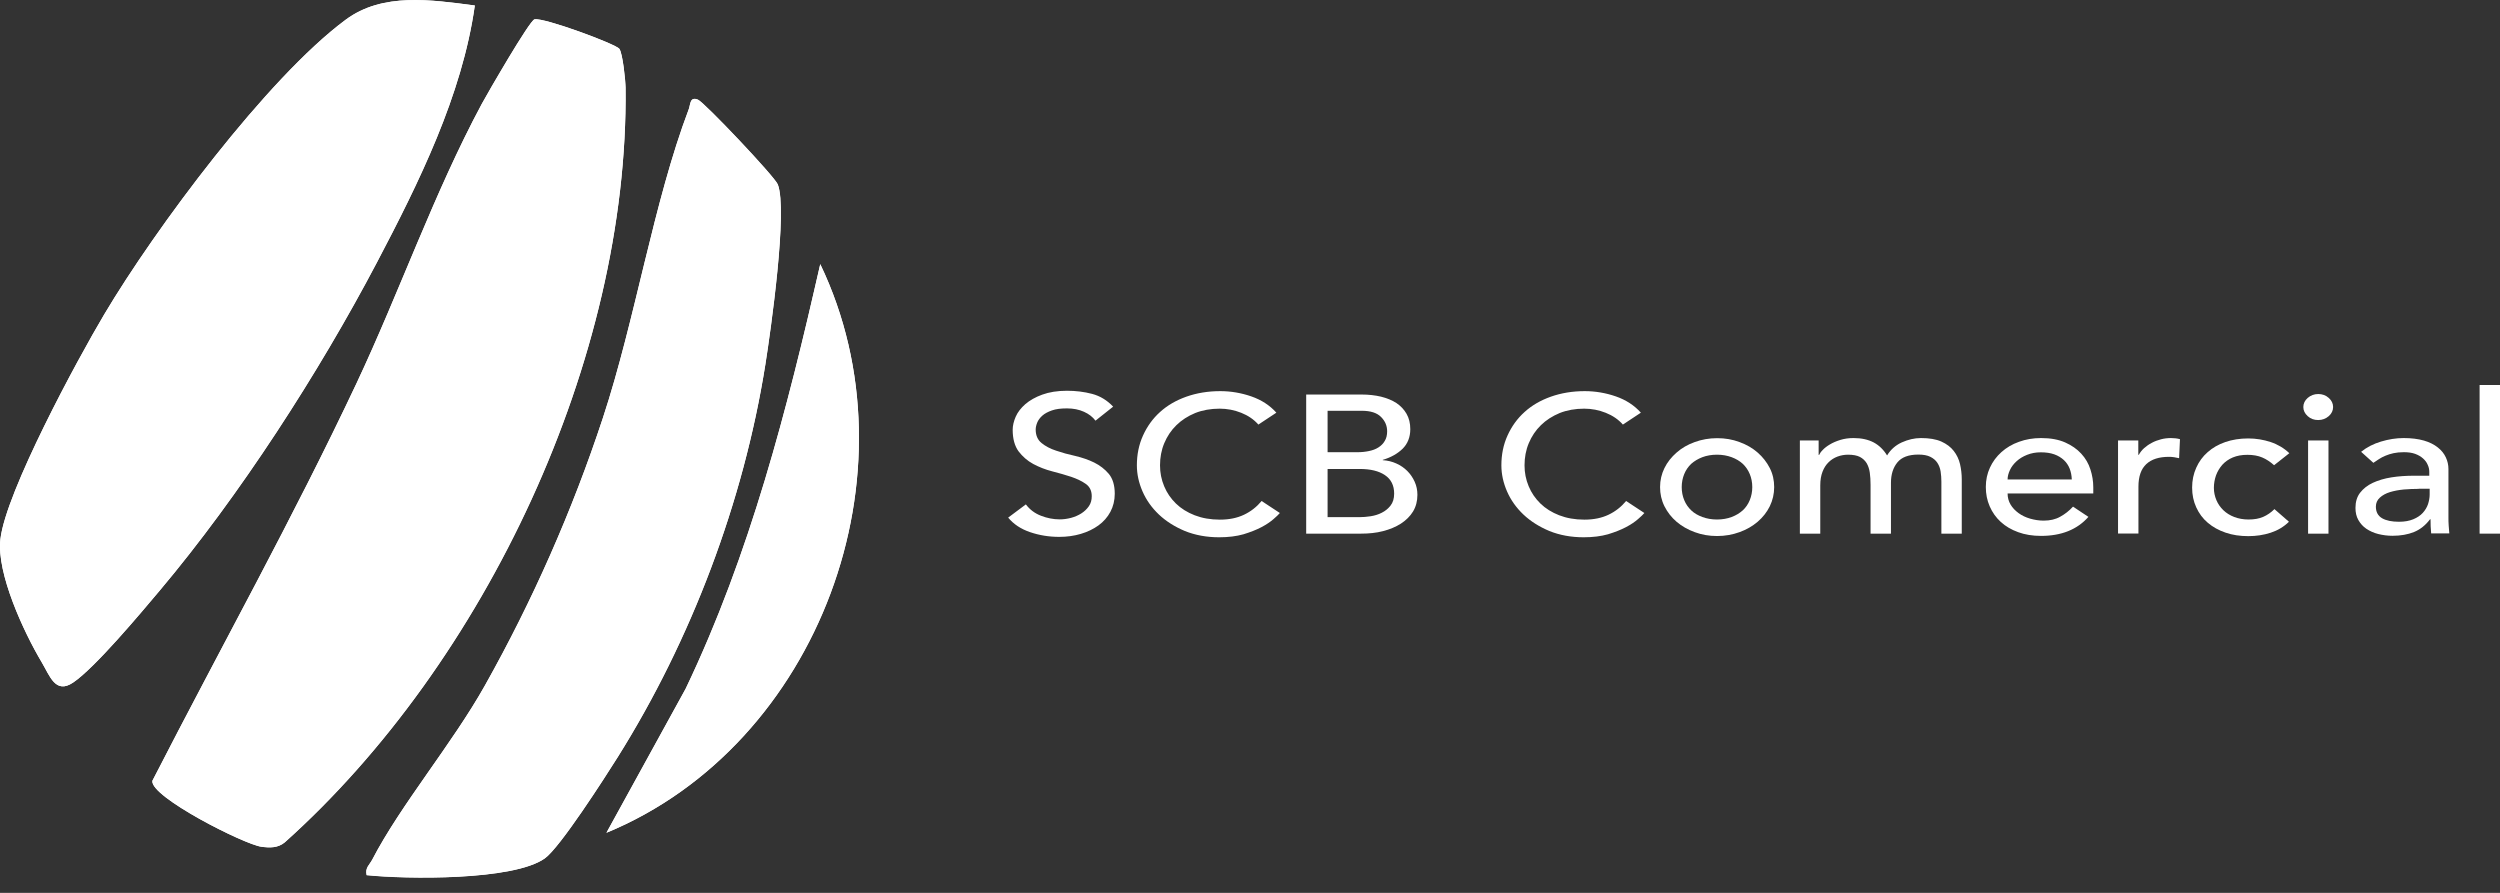 <svg xmlns="http://www.w3.org/2000/svg" width="112" height="40" viewBox="0 0 112 40" fill="none"><rect x="0" y="0" width="112" height="40" fill="#333333" stroke="none"/><path d="M21.271 0.248C19.315 -0.004 17.145 -0.346 15.486 0.887C11.966 3.493 6.944 10.259 4.674 14.081C3.458 16.127 0.258 22.046 0.017 24.165C-0.157 25.689 1.065 28.318 1.861 29.657C2.242 30.291 2.483 31.109 3.273 30.582C4.248 29.927 6.305 27.466 7.152 26.463C10.739 22.203 14.287 16.699 16.882 11.766C18.754 8.202 20.705 4.273 21.271 0.254V0.248ZM27.75 2.193C27.593 1.975 24.348 0.775 23.944 0.87C23.726 0.921 21.848 4.172 21.579 4.665C19.449 8.633 17.896 13.084 15.974 17.17C13.127 23.206 9.87 29.047 6.827 34.982C6.715 35.694 10.935 37.83 11.709 37.936C12.079 37.986 12.443 37.998 12.757 37.74C21.736 29.702 28.165 16.088 28.025 3.931C28.025 3.6 27.896 2.395 27.75 2.199V2.193ZM16.422 39.203C18.194 39.388 23.003 39.455 24.41 38.452C25.093 37.964 27.105 34.82 27.672 33.923C30.973 28.66 33.31 22.477 34.291 16.323C34.532 14.804 35.3 9.395 34.846 8.258C34.7 7.899 31.556 4.581 31.27 4.463C30.906 4.312 30.939 4.676 30.861 4.883C29.28 9.054 28.462 14.328 27.01 18.728C25.643 22.875 23.86 26.911 21.725 30.711C20.262 33.318 17.953 36.053 16.68 38.508C16.557 38.743 16.35 38.878 16.428 39.197L16.422 39.203ZM27.167 37.308C36.701 33.368 41.219 21.143 36.746 11.834C35.272 18.33 33.596 24.832 30.715 30.857L27.167 37.308Z" fill="white"></path><path d="M27.752 2.194C27.892 2.39 28.021 3.595 28.026 3.926C28.166 16.083 21.738 29.697 12.758 37.735C12.45 37.992 12.086 37.981 11.71 37.931C10.937 37.83 6.716 35.694 6.828 34.977C9.872 29.041 13.134 23.201 15.976 17.165C17.898 13.079 19.451 8.628 21.581 4.66C21.844 4.167 23.727 0.916 23.946 0.865C24.349 0.77 27.595 1.969 27.752 2.188V2.194Z" fill="white"></path><path d="M21.271 0.249C20.705 4.268 18.76 8.197 16.882 11.761C14.287 16.694 10.739 22.198 7.152 26.458C6.305 27.467 4.248 29.927 3.273 30.577C2.483 31.11 2.236 30.286 1.861 29.653C1.065 28.319 -0.157 25.69 0.017 24.16C0.258 22.035 3.458 16.117 4.674 14.076C6.944 10.254 11.972 3.489 15.486 0.882C17.151 -0.351 19.32 -0.009 21.271 0.243V0.249Z" fill="white"></path><path d="M16.423 39.203C16.345 38.878 16.558 38.744 16.675 38.514C17.953 36.053 20.257 33.324 21.72 30.717C23.855 26.917 25.638 22.882 27.005 18.734C28.457 14.334 29.275 9.06 30.856 4.89C30.934 4.677 30.901 4.312 31.265 4.469C31.551 4.587 34.695 7.905 34.841 8.264C35.295 9.402 34.527 14.81 34.286 16.329C33.311 22.484 30.968 28.666 27.667 33.929C27.106 34.826 25.088 37.976 24.405 38.458C22.998 39.461 18.189 39.394 16.418 39.209L16.423 39.203Z" fill="white"></path><path d="M27.17 37.309L30.718 30.857C33.604 24.832 35.275 18.325 36.749 11.834C41.216 21.144 36.698 33.374 27.17 37.309Z" fill="white"></path><path d="M45.962 22.601C46.136 22.831 46.36 22.999 46.635 23.105C46.909 23.212 47.189 23.268 47.481 23.268C47.643 23.268 47.806 23.245 47.98 23.201C48.148 23.156 48.305 23.088 48.439 23.004C48.579 22.915 48.691 22.808 48.781 22.679C48.871 22.55 48.91 22.399 48.91 22.231C48.91 21.99 48.821 21.805 48.647 21.682C48.473 21.558 48.254 21.452 47.991 21.362C47.733 21.278 47.447 21.194 47.139 21.116C46.831 21.037 46.55 20.925 46.287 20.785C46.029 20.645 45.811 20.454 45.631 20.219C45.458 19.983 45.368 19.658 45.368 19.255C45.368 19.075 45.413 18.879 45.502 18.672C45.592 18.464 45.738 18.279 45.934 18.106C46.13 17.937 46.382 17.792 46.691 17.68C46.999 17.567 47.369 17.506 47.8 17.506C48.193 17.506 48.568 17.551 48.927 17.646C49.286 17.741 49.599 17.932 49.869 18.218L49.078 18.846C48.955 18.683 48.787 18.548 48.563 18.448C48.338 18.347 48.086 18.296 47.8 18.296C47.514 18.296 47.307 18.324 47.128 18.386C46.948 18.448 46.803 18.526 46.696 18.621C46.59 18.716 46.511 18.823 46.466 18.935C46.422 19.047 46.399 19.148 46.399 19.243C46.399 19.507 46.489 19.709 46.663 19.849C46.836 19.989 47.055 20.107 47.318 20.191C47.576 20.28 47.862 20.359 48.17 20.426C48.478 20.499 48.759 20.594 49.022 20.723C49.28 20.852 49.499 21.02 49.678 21.233C49.852 21.446 49.941 21.743 49.941 22.119C49.941 22.416 49.874 22.69 49.745 22.931C49.616 23.172 49.437 23.374 49.213 23.537C48.989 23.699 48.725 23.828 48.422 23.918C48.12 24.008 47.795 24.052 47.453 24.052C46.993 24.052 46.556 23.98 46.147 23.84C45.732 23.699 45.407 23.481 45.166 23.189L45.968 22.59L45.962 22.601Z" fill="white"></path><path d="M56.374 19.02C56.172 18.79 55.914 18.616 55.606 18.493C55.298 18.37 54.973 18.308 54.642 18.308C54.239 18.308 53.869 18.375 53.544 18.504C53.218 18.639 52.938 18.818 52.703 19.048C52.467 19.278 52.288 19.547 52.159 19.855C52.03 20.163 51.969 20.494 51.969 20.847C51.969 21.178 52.03 21.486 52.154 21.783C52.277 22.08 52.451 22.332 52.68 22.557C52.91 22.781 53.19 22.955 53.521 23.084C53.852 23.212 54.227 23.28 54.648 23.28C55.068 23.28 55.421 23.207 55.73 23.061C56.038 22.915 56.301 22.708 56.52 22.445L57.338 22.983C57.282 23.05 57.187 23.14 57.052 23.257C56.918 23.375 56.738 23.498 56.514 23.616C56.29 23.734 56.021 23.84 55.707 23.936C55.393 24.025 55.029 24.07 54.62 24.07C54.054 24.07 53.544 23.975 53.084 23.79C52.63 23.599 52.238 23.353 51.918 23.05C51.599 22.747 51.352 22.4 51.184 22.013C51.016 21.626 50.932 21.239 50.932 20.847C50.932 20.365 51.021 19.922 51.206 19.513C51.391 19.104 51.644 18.751 51.969 18.459C52.294 18.162 52.692 17.933 53.151 17.77C53.611 17.608 54.115 17.523 54.67 17.523C55.141 17.523 55.606 17.602 56.06 17.759C56.514 17.916 56.89 18.162 57.181 18.488L56.368 19.026L56.374 19.02Z" fill="white"></path><path d="M58.512 17.675H61.006C61.314 17.675 61.606 17.708 61.869 17.77C62.138 17.837 62.368 17.933 62.559 18.056C62.749 18.185 62.9 18.342 63.013 18.538C63.125 18.734 63.181 18.964 63.181 19.227C63.181 19.586 63.063 19.878 62.839 20.102C62.609 20.326 62.312 20.494 61.948 20.601V20.617C62.166 20.629 62.368 20.679 62.553 20.763C62.743 20.847 62.906 20.959 63.046 21.099C63.186 21.24 63.293 21.396 63.377 21.581C63.461 21.766 63.5 21.963 63.5 22.17C63.5 22.45 63.433 22.702 63.304 22.915C63.175 23.128 62.99 23.308 62.76 23.459C62.531 23.605 62.261 23.717 61.959 23.795C61.656 23.874 61.325 23.907 60.978 23.907H58.517V17.675H58.512ZM59.481 20.259H60.81C60.995 20.259 61.163 20.242 61.325 20.208C61.488 20.175 61.628 20.124 61.751 20.046C61.875 19.967 61.97 19.872 62.037 19.754C62.11 19.637 62.144 19.491 62.144 19.323C62.144 19.076 62.054 18.863 61.869 18.678C61.684 18.493 61.398 18.403 61.006 18.403H59.476V20.253L59.481 20.259ZM59.481 23.168H60.911C61.056 23.168 61.224 23.156 61.404 23.128C61.583 23.1 61.751 23.05 61.903 22.971C62.06 22.893 62.189 22.787 62.295 22.652C62.402 22.517 62.458 22.338 62.458 22.114C62.458 21.744 62.318 21.469 62.043 21.284C61.768 21.099 61.393 21.01 60.916 21.01H59.476V23.173L59.481 23.168Z" fill="white"></path><path d="M72.704 19.02C72.502 18.79 72.245 18.616 71.936 18.493C71.628 18.37 71.303 18.308 70.972 18.308C70.569 18.308 70.199 18.375 69.874 18.504C69.549 18.639 69.268 18.818 69.033 19.048C68.797 19.278 68.618 19.547 68.489 19.855C68.36 20.163 68.299 20.494 68.299 20.847C68.299 21.178 68.36 21.486 68.484 21.783C68.607 22.08 68.781 22.332 69.01 22.557C69.24 22.781 69.52 22.955 69.851 23.084C70.182 23.212 70.557 23.28 70.978 23.28C71.398 23.28 71.751 23.207 72.06 23.061C72.368 22.915 72.631 22.708 72.85 22.445L73.668 22.983C73.612 23.05 73.517 23.14 73.382 23.257C73.248 23.375 73.069 23.498 72.844 23.616C72.62 23.734 72.351 23.84 72.037 23.936C71.723 24.025 71.359 24.07 70.95 24.07C70.384 24.07 69.874 23.975 69.414 23.79C68.96 23.599 68.568 23.353 68.248 23.05C67.929 22.747 67.682 22.4 67.514 22.013C67.346 21.626 67.262 21.239 67.262 20.847C67.262 20.365 67.351 19.922 67.536 19.513C67.721 19.104 67.974 18.751 68.299 18.459C68.624 18.162 69.022 17.933 69.481 17.77C69.941 17.608 70.445 17.523 71 17.523C71.471 17.523 71.936 17.602 72.39 17.759C72.844 17.916 73.22 18.162 73.511 18.488L72.698 19.026L72.704 19.02Z" fill="white"></path><path d="M74.371 21.822C74.371 21.519 74.438 21.233 74.567 20.97C74.696 20.706 74.881 20.477 75.111 20.275C75.341 20.073 75.61 19.916 75.924 19.804C76.232 19.692 76.568 19.63 76.927 19.63C77.286 19.63 77.616 19.686 77.93 19.804C78.239 19.916 78.513 20.073 78.743 20.275C78.973 20.477 79.152 20.706 79.287 20.97C79.421 21.233 79.483 21.519 79.483 21.822C79.483 22.125 79.416 22.416 79.287 22.68C79.158 22.943 78.973 23.178 78.743 23.375C78.513 23.571 78.244 23.728 77.93 23.84C77.622 23.952 77.286 24.014 76.927 24.014C76.568 24.014 76.237 23.957 75.924 23.84C75.615 23.728 75.341 23.571 75.111 23.375C74.881 23.178 74.702 22.948 74.567 22.68C74.433 22.41 74.371 22.125 74.371 21.822ZM75.341 21.822C75.341 22.035 75.38 22.231 75.453 22.405C75.526 22.584 75.632 22.735 75.767 22.864C75.901 22.993 76.069 23.089 76.266 23.162C76.462 23.234 76.68 23.274 76.921 23.274C77.162 23.274 77.387 23.234 77.577 23.162C77.773 23.089 77.936 22.988 78.076 22.864C78.21 22.741 78.317 22.584 78.39 22.405C78.463 22.226 78.502 22.029 78.502 21.822C78.502 21.614 78.463 21.413 78.39 21.239C78.317 21.06 78.21 20.908 78.076 20.779C77.942 20.656 77.773 20.555 77.577 20.482C77.381 20.41 77.162 20.37 76.921 20.37C76.68 20.37 76.456 20.41 76.266 20.482C76.075 20.555 75.907 20.656 75.767 20.779C75.632 20.908 75.526 21.06 75.453 21.239C75.38 21.418 75.341 21.614 75.341 21.822Z" fill="white"></path><path d="M80.623 19.732H81.475V20.382H81.497C81.52 20.326 81.57 20.247 81.654 20.163C81.738 20.073 81.845 19.989 81.979 19.911C82.108 19.832 82.265 19.765 82.445 19.709C82.624 19.653 82.82 19.625 83.039 19.625C83.397 19.625 83.695 19.692 83.941 19.821C84.182 19.95 84.384 20.146 84.541 20.404C84.698 20.146 84.916 19.95 85.197 19.821C85.483 19.692 85.768 19.625 86.06 19.625C86.43 19.625 86.733 19.675 86.974 19.782C87.209 19.888 87.394 20.029 87.528 20.202C87.663 20.376 87.758 20.572 87.809 20.791C87.859 21.009 87.887 21.239 87.887 21.475V23.907H86.974V21.581C86.974 21.424 86.962 21.267 86.94 21.122C86.917 20.976 86.867 20.847 86.794 20.735C86.721 20.623 86.615 20.533 86.48 20.466C86.346 20.398 86.166 20.365 85.942 20.365C85.505 20.365 85.191 20.483 85.001 20.718C84.81 20.953 84.715 21.256 84.715 21.626V23.907H83.801V21.721C83.801 21.52 83.79 21.34 83.767 21.178C83.745 21.015 83.695 20.869 83.627 20.752C83.554 20.634 83.454 20.539 83.325 20.471C83.196 20.404 83.016 20.37 82.792 20.37C82.63 20.37 82.473 20.398 82.321 20.454C82.17 20.511 82.035 20.595 81.923 20.707C81.806 20.819 81.716 20.959 81.649 21.133C81.582 21.306 81.548 21.508 81.548 21.744V23.907H80.634V19.732H80.623Z" fill="white"></path><path d="M89.94 22.108C89.94 22.287 89.985 22.456 90.075 22.607C90.164 22.758 90.288 22.881 90.433 22.988C90.579 23.095 90.753 23.178 90.949 23.235C91.145 23.291 91.347 23.324 91.554 23.324C91.84 23.324 92.087 23.268 92.294 23.151C92.502 23.038 92.698 22.887 92.871 22.697L93.561 23.156C93.056 23.728 92.345 24.008 91.437 24.008C91.061 24.008 90.714 23.952 90.411 23.84C90.103 23.728 89.845 23.576 89.632 23.38C89.419 23.184 89.256 22.954 89.139 22.685C89.021 22.416 88.965 22.13 88.965 21.817C88.965 21.503 89.026 21.217 89.15 20.948C89.273 20.679 89.447 20.449 89.665 20.253C89.884 20.057 90.147 19.9 90.45 19.793C90.753 19.681 91.084 19.625 91.442 19.625C91.868 19.625 92.227 19.692 92.518 19.821C92.81 19.95 93.051 20.118 93.241 20.326C93.432 20.533 93.567 20.768 93.651 21.032C93.735 21.295 93.779 21.559 93.779 21.828V22.108H89.929H89.94ZM92.816 21.475C92.81 21.301 92.776 21.138 92.72 20.993C92.664 20.847 92.574 20.718 92.462 20.611C92.345 20.505 92.204 20.415 92.031 20.354C91.857 20.292 91.655 20.264 91.425 20.264C91.196 20.264 90.999 20.303 90.814 20.376C90.629 20.449 90.473 20.544 90.344 20.662C90.215 20.78 90.114 20.909 90.047 21.054C89.979 21.2 89.94 21.34 89.94 21.48H92.816V21.475Z" fill="white"></path><path d="M94.883 19.732H95.796V20.376H95.819C95.88 20.264 95.959 20.163 96.06 20.073C96.161 19.984 96.273 19.905 96.402 19.838C96.525 19.771 96.665 19.72 96.811 19.681C96.957 19.642 97.108 19.625 97.259 19.625C97.411 19.625 97.545 19.642 97.663 19.675L97.624 20.527C97.551 20.511 97.472 20.494 97.399 20.483C97.327 20.471 97.248 20.466 97.175 20.466C96.727 20.466 96.391 20.572 96.155 20.791C95.92 21.009 95.802 21.346 95.802 21.805V23.902H94.888V19.726L94.883 19.732Z" fill="white"></path><path d="M101.878 20.841C101.71 20.69 101.531 20.572 101.346 20.494C101.161 20.415 100.937 20.376 100.684 20.376C100.432 20.376 100.219 20.415 100.029 20.494C99.844 20.572 99.687 20.684 99.563 20.819C99.44 20.959 99.345 21.116 99.278 21.295C99.216 21.474 99.182 21.659 99.182 21.856C99.182 22.052 99.222 22.231 99.294 22.405C99.367 22.579 99.474 22.73 99.608 22.859C99.743 22.988 99.905 23.089 100.096 23.162C100.286 23.234 100.499 23.274 100.735 23.274C100.993 23.274 101.211 23.234 101.391 23.156C101.57 23.078 101.744 22.96 101.895 22.808L102.545 23.375C102.31 23.604 102.035 23.767 101.721 23.868C101.407 23.969 101.077 24.019 100.724 24.019C100.354 24.019 100.012 23.969 99.704 23.862C99.395 23.756 99.132 23.61 98.908 23.419C98.683 23.229 98.515 22.999 98.392 22.73C98.269 22.461 98.207 22.169 98.207 21.844C98.207 21.519 98.269 21.228 98.392 20.953C98.515 20.678 98.683 20.449 98.902 20.258C99.121 20.062 99.384 19.911 99.692 19.804C100.001 19.698 100.343 19.642 100.718 19.642C101.071 19.642 101.407 19.698 101.727 19.804C102.046 19.911 102.327 20.079 102.562 20.303L101.873 20.847L101.878 20.841Z" fill="white"></path><path d="M103.189 18.235C103.189 18.078 103.257 17.938 103.386 17.826C103.515 17.714 103.677 17.652 103.856 17.652C104.036 17.652 104.198 17.708 104.327 17.826C104.456 17.938 104.523 18.078 104.523 18.235C104.523 18.392 104.456 18.532 104.327 18.644C104.198 18.756 104.041 18.818 103.856 18.818C103.671 18.818 103.515 18.762 103.386 18.644C103.257 18.527 103.189 18.392 103.189 18.235ZM103.402 19.732H104.316V23.907H103.402V19.732Z" fill="white"></path><path d="M105.778 20.241C106.035 20.034 106.332 19.883 106.669 19.782C107.005 19.681 107.341 19.625 107.683 19.625C108.025 19.625 108.339 19.664 108.591 19.737C108.844 19.81 109.051 19.916 109.213 20.045C109.376 20.174 109.494 20.32 109.572 20.488C109.651 20.656 109.69 20.83 109.69 21.009V23.139C109.69 23.285 109.69 23.42 109.701 23.543C109.707 23.666 109.718 23.784 109.729 23.896H108.916C108.894 23.683 108.888 23.476 108.888 23.263H108.866C108.664 23.532 108.423 23.722 108.149 23.834C107.874 23.946 107.549 24.003 107.184 24.003C106.96 24.003 106.747 23.974 106.545 23.924C106.344 23.874 106.164 23.79 106.013 23.689C105.862 23.588 105.744 23.453 105.654 23.296C105.565 23.139 105.525 22.96 105.525 22.753C105.525 22.483 105.593 22.254 105.733 22.074C105.873 21.895 106.058 21.744 106.299 21.632C106.54 21.52 106.82 21.435 107.14 21.385C107.459 21.334 107.801 21.312 108.165 21.312H108.832V21.138C108.832 21.032 108.81 20.925 108.759 20.819C108.715 20.712 108.642 20.617 108.546 20.533C108.451 20.449 108.333 20.382 108.193 20.331C108.053 20.281 107.885 20.258 107.689 20.258C107.515 20.258 107.358 20.275 107.229 20.303C107.1 20.331 106.977 20.37 106.871 20.415C106.764 20.46 106.663 20.511 106.579 20.567C106.489 20.623 106.405 20.679 106.327 20.735L105.778 20.241ZM108.35 21.901C108.132 21.901 107.913 21.912 107.689 21.929C107.465 21.951 107.257 21.99 107.072 22.046C106.887 22.102 106.736 22.186 106.618 22.293C106.501 22.399 106.439 22.534 106.439 22.697C106.439 22.938 106.534 23.111 106.719 23.218C106.904 23.324 107.156 23.375 107.476 23.375C107.728 23.375 107.941 23.335 108.115 23.263C108.289 23.19 108.434 23.095 108.541 22.977C108.647 22.859 108.726 22.73 108.776 22.584C108.821 22.439 108.849 22.299 108.849 22.159V21.895H108.362L108.35 21.901Z" fill="white"></path><path d="M111.086 17.248H112V23.907H111.086V17.248Z" fill="white"></path></svg>